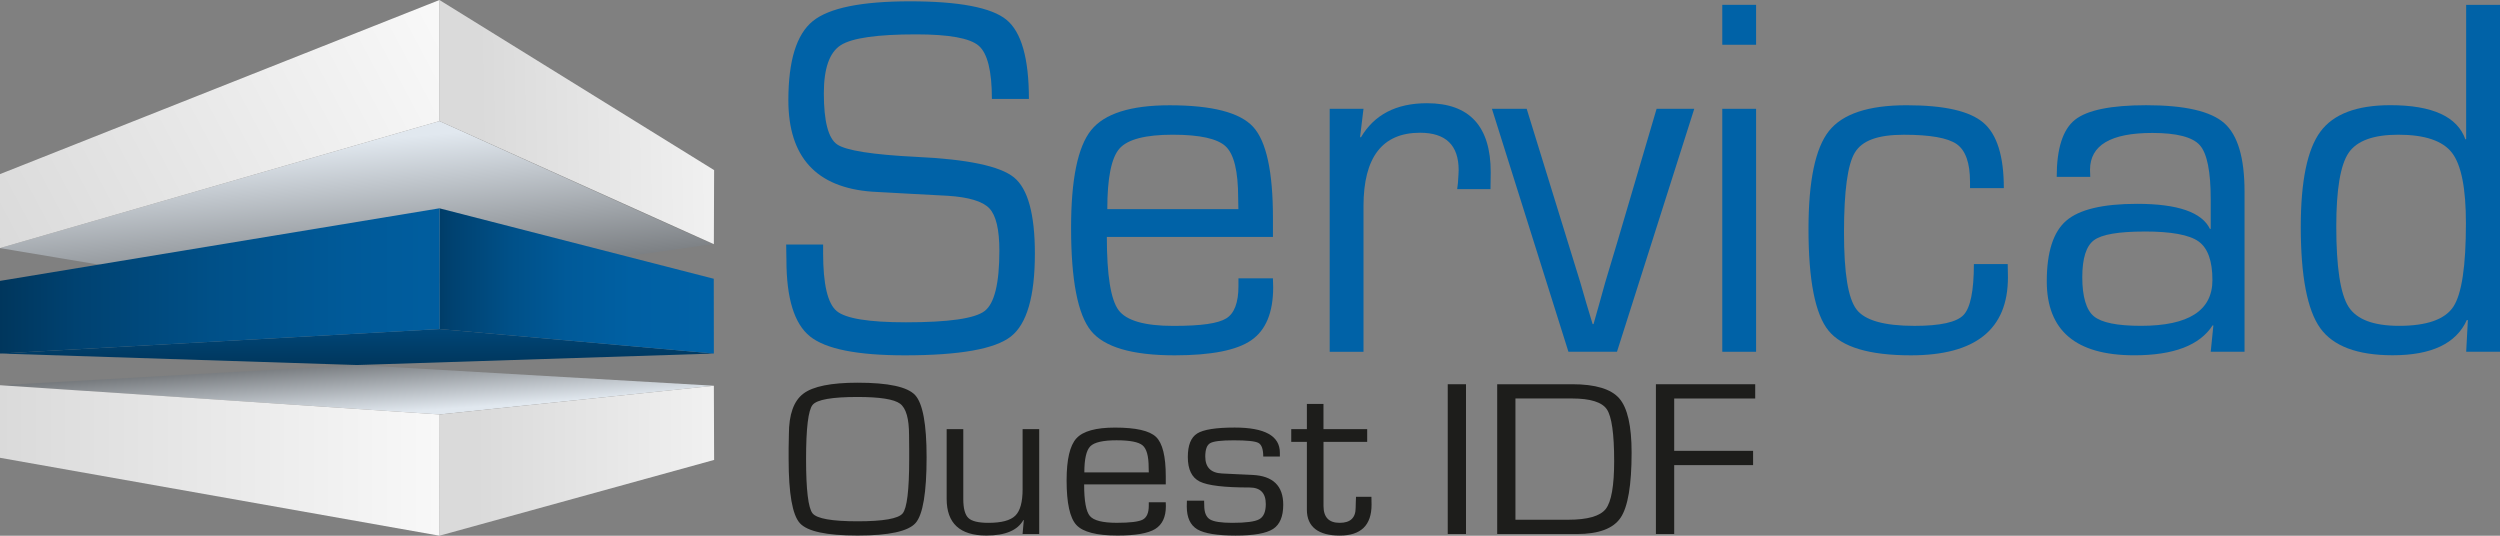 <?xml version="1.0" encoding="UTF-8"?> <svg xmlns="http://www.w3.org/2000/svg" xmlns:xlink="http://www.w3.org/1999/xlink" id="logo_Servicad" viewBox="0 0 765.35 164"><rect x="0" y="0" width="765.35" height="164" fill="#808080" stroke="none"/><defs><linearGradient id="linear-gradient" x1="78.02" y1="92.59" x2="80.43" y2="127.09" gradientTransform="translate(29.47)" gradientUnits="userSpaceOnUse"><stop offset="0" stop-color="#000"></stop><stop offset="1" stop-color="#e1e8ef"></stop></linearGradient><linearGradient id="linear-gradient-2" x1="116.09" y1="141.04" x2="235.56" y2="141.04" gradientTransform="translate(29.47)" gradientUnits="userSpaceOnUse"><stop offset="0" stop-color="#dadada"></stop><stop offset="1" stop-color="#fff"></stop></linearGradient><linearGradient id="linear-gradient-3" x1="-29.63" y1="140.97" x2="135.91" y2="140.97" xlink:href="#linear-gradient-2"></linearGradient><linearGradient id="linear-gradient-4" x1="84.92" y1="136.77" x2="76.76" y2="43.47" xlink:href="#linear-gradient"></linearGradient><linearGradient id="linear-gradient-5" x1="795.83" y1="150.34" x2="795.83" y2="80.71" gradientTransform="translate(905.1) rotate(-180) scale(1 -1)" gradientUnits="userSpaceOnUse"><stop offset="0" stop-color="#000"></stop><stop offset="1" stop-color="#0062a7"></stop></linearGradient><linearGradient id="linear-gradient-6" x1="63.73" y1="86" x2="187.34" y2="86" gradientTransform="translate(29.47)" gradientUnits="userSpaceOnUse"><stop offset="0" stop-color="#000"></stop><stop offset="0" stop-color="#000001"></stop><stop offset=".12" stop-color="#001a2d"></stop><stop offset=".25" stop-color="#003052"></stop><stop offset=".37" stop-color="#004271"></stop><stop offset=".51" stop-color="#005088"></stop><stop offset=".65" stop-color="#005a99"></stop><stop offset=".81" stop-color="#0060a3"></stop><stop offset="1" stop-color="#0062a7"></stop></linearGradient><linearGradient id="linear-gradient-7" x1="181.01" y1="86" x2="-115.98" y2="86" gradientTransform="translate(29.47)" gradientUnits="userSpaceOnUse"><stop offset="0" stop-color="#0062a7"></stop><stop offset=".19" stop-color="#0060a3"></stop><stop offset=".35" stop-color="#005a99"></stop><stop offset=".49" stop-color="#005088"></stop><stop offset=".63" stop-color="#004271"></stop><stop offset=".75" stop-color="#003052"></stop><stop offset=".88" stop-color="#001a2d"></stop><stop offset="1" stop-color="#000001"></stop><stop offset="1" stop-color="#000"></stop></linearGradient><linearGradient id="linear-gradient-8" x1="117.28" y1="37.9" x2="234.69" y2="35.85" xlink:href="#linear-gradient-2"></linearGradient><linearGradient id="linear-gradient-9" x1="-28.24" y1="80.3" x2="135.92" y2="-6.99" xlink:href="#linear-gradient-2"></linearGradient></defs><g id="Graphisme"><path d="m262.57,117.16c9.37,0,15.23,1.26,17.58,3.79,2.34,2.53,3.52,8.86,3.52,18.98,0,10.9-1.13,17.63-3.38,20.19-2.25,2.55-8.16,3.83-17.72,3.83s-15.42-1.26-17.7-3.79c-2.29-2.53-3.44-9.07-3.44-19.62v-3.23l.08-4.33c0-6.09,1.48-10.25,4.45-12.48,2.96-2.23,8.5-3.34,16.61-3.34Zm-.03,4.37c-7.85,0-12.43.8-13.77,2.42-1.33,1.61-2,7.14-2,16.59s.67,15.01,2,16.63c1.33,1.61,5.92,2.42,13.77,2.42s12.47-.8,13.8-2.42c1.33-1.61,2-7.15,2-16.63v-2.99l-.04-4.33c0-5.07-.92-8.28-2.76-9.64-1.84-1.36-6.17-2.05-13-2.05Z" fill="#1d1d1b" stroke-width="0"></path><path d="m318.14,131.37v32.11h-5.09l.37-4.2-.11-.1c-1.77,3.18-5.54,4.77-11.33,4.77-8.11,0-12.17-3.74-12.17-11.22v-21.36h5.09v21.36c0,2.91.52,4.86,1.56,5.85,1.04.99,3.09,1.48,6.14,1.48,4,0,6.73-.73,8.23-2.2,1.49-1.47,2.23-4.16,2.23-8.08v-18.41h5.09Z" fill="#1d1d1b" stroke-width="0"></path><path d="m351.69,153.77h5.19l.04,1.18c0,3.33-1.1,5.67-3.29,7.01-2.19,1.33-6.04,1.99-11.53,1.99-6.39,0-10.59-1.08-12.58-3.24-1.99-2.16-2.99-6.7-2.99-13.62,0-6.41,1-10.71,3.01-12.9,2.01-2.2,5.94-3.29,11.8-3.29,6.4,0,10.58.95,12.57,2.86,1.98,1.9,2.98,5.91,2.98,12.03v2.51h-24.99c0,5.06.59,8.29,1.76,9.67,1.18,1.39,3.92,2.08,8.23,2.08,4.09,0,6.74-.33,7.97-.99,1.22-.66,1.83-2.09,1.83-4.28v-1.01Zm0-9.14l-.04-1.51c0-3.47-.62-5.73-1.85-6.77-1.23-1.04-3.9-1.56-7.99-1.56s-6.79.61-8.01,1.83c-1.23,1.22-1.84,3.89-1.84,8.01h19.72Z" fill="#1d1d1b" stroke-width="0"></path><path d="m391.82,139.76h-5.09c0-2.24-.49-3.63-1.47-4.16-.98-.54-3.51-.8-7.57-.8-3.78,0-6.18.28-7.19.86-1.02.57-1.52,1.94-1.52,4.11,0,3.29,1.71,5.02,5.12,5.18l4.11.2,5.19.24c6.3.29,9.45,3.34,9.45,9.13,0,3.61-1.04,6.08-3.12,7.42-2.08,1.34-5.89,2.02-11.44,2.02s-9.61-.63-11.75-1.91c-2.14-1.28-3.22-3.61-3.22-7.02l.04-1.75h5.27l.04,1.51c0,2.1.59,3.51,1.74,4.21,1.16.71,3.45,1.06,6.86,1.06,4.18,0,6.94-.37,8.26-1.11,1.32-.74,1.98-2.28,1.98-4.64,0-3.38-1.66-5.07-4.98-5.07-7.73,0-12.8-.6-15.24-1.82-2.44-1.21-3.65-3.72-3.65-7.52,0-3.61.96-6.01,2.89-7.21,1.92-1.2,5.75-1.8,11.49-1.8,9.2,0,13.8,2.57,13.8,7.69v1.17Z" fill="#1d1d1b" stroke-width="0"></path><path d="m418.55,131.37v3.9h-13.37v19.65c0,3.43,1.65,5.14,4.94,5.14s4.9-1.53,4.9-4.6l.04-1.58.07-1.78h4.72l.04,2.39c0,6.31-3.25,9.47-9.74,9.47s-10.06-2.63-10.06-7.89v-20.79h-4.79v-3.9h4.79v-7.73h5.08v7.73h13.37Z" fill="#1d1d1b" stroke-width="0"></path><path d="m448.8,117.63v45.85h-5.59v-45.85h5.59Z" fill="#1d1d1b" stroke-width="0"></path><path d="m458.35,163.48v-45.85h22.96c7.09,0,11.9,1.45,14.41,4.33,2.52,2.89,3.78,8.42,3.78,16.6,0,9.94-1.12,16.58-3.36,19.92-2.24,3.34-6.71,5.01-13.42,5.01h-24.37Zm5.59-4.37h16.16c5.93,0,9.76-1.1,11.48-3.29,1.72-2.19,2.58-7.09,2.58-14.68,0-8.33-.75-13.61-2.23-15.82-1.49-2.21-5.05-3.33-10.7-3.33h-17.29v37.12Z" fill="#1d1d1b" stroke-width="0"></path><path d="m512.54,122v16.02h24.15v4.37h-24.15v21.09h-5.6v-45.85h30.4v4.37h-24.8Z" fill="#1d1d1b" stroke-width="0"></path><g id="Servicad"><path d="m314.97,30.28h-11.31c0-8.57-1.36-13.99-4.06-16.3-2.71-2.31-9.09-3.46-19.15-3.46-11.92,0-19.61,1.1-23.06,3.31-3.45,2.2-5.18,7.11-5.18,14.74,0,8.56,1.36,13.77,4.07,15.64,2.71,1.86,10.77,3.14,24.17,3.81,15.72.72,25.71,2.82,29.98,6.3,4.26,3.47,6.39,11.26,6.39,23.34,0,13.07-2.45,21.52-7.35,25.36-4.9,3.84-15.73,5.76-32.49,5.76-14.54,0-24.21-1.93-29.01-5.8-4.81-3.86-7.21-11.66-7.21-23.38l-.08-4.74h11.31v2.65c0,9.49,1.38,15.38,4.14,17.7,2.76,2.31,9.83,3.46,21.22,3.46,13.06,0,21.09-1.15,24.09-3.46,3.01-2.31,4.51-8.46,4.51-18.47,0-6.49-1.02-10.8-3.07-12.96-2.04-2.15-6.31-3.44-12.82-3.85l-11.82-.63-11.24-.62c-17.1-1.24-25.65-10.59-25.65-28.01,0-12.09,2.49-20.15,7.47-24.2,4.98-4.05,14.91-6.07,29.79-6.07s24.92,1.88,29.5,5.64c4.59,3.76,6.88,11.84,6.88,24.24Z" fill="#0062a7" stroke-width="0"></path><path d="m379.12,85.2h10.57l.08,2.73c0,7.73-2.23,13.13-6.69,16.22-4.46,3.09-12.28,4.63-23.47,4.63-13.01,0-21.55-2.5-25.61-7.5-4.06-5-6.1-15.52-6.1-31.55,0-14.83,2.05-24.79,6.14-29.88,4.08-5.08,12.09-7.62,24.02-7.62,13.02,0,21.54,2.2,25.59,6.62,4.03,4.41,6.05,13.69,6.05,27.85v5.84h-50.85c0,11.71,1.2,19.19,3.58,22.4,2.39,3.21,7.97,4.83,16.75,4.83s13.74-.77,16.23-2.3c2.49-1.53,3.73-4.84,3.73-9.92v-2.33Zm0-21.16l-.07-3.5c0-8.04-1.25-13.27-3.77-15.68-2.51-2.41-7.93-3.62-16.26-3.62s-13.81,1.41-16.3,4.24c-2.49,2.82-3.73,9.01-3.73,18.55h40.13Z" fill="#0062a7" stroke-width="0"></path><path d="m407.07,33.31h10.35l-1.04,8.56.22.23c4.09-7,10.85-10.5,20.26-10.5,13.01,0,19.51,7.06,19.51,21.16l-.07,5.14h-10.2l.23-1.87c.14-1.97.22-3.29.22-3.96,0-7.63-3.94-11.43-11.83-11.43-11.53,0-17.3,7.5-17.3,22.48v44.58h-10.35V33.31Z" fill="#0062a7" stroke-width="0"></path><path d="m518.68,33.31l-23.66,74.38h-14.86l-23.42-74.38h10.64l12.49,40.45,3.92,12.69,1.85,6.38,1.92,6.37h.29l1.78-6.3,1.77-6.37,3.78-12.61,11.97-40.61h11.53Z" fill="#0062a7" stroke-width="0"></path><path d="m537.61,1.48v12.22h-10.35V1.48h10.35Zm0,31.83v74.38h-10.35V33.31h10.35Z" fill="#0062a7" stroke-width="0"></path><path d="m604.29,80.85h10.35l.07,4.05c0,15.92-9.9,23.88-29.72,23.88-12.72,0-21.11-2.51-25.2-7.55-4.09-5.02-6.14-15.4-6.14-31.12,0-14.74,2.09-24.73,6.25-29.99,4.16-5.26,12.08-7.9,23.76-7.9s19.32,1.78,23.51,5.33c4.19,3.56,6.28,10.24,6.28,20.04h-10.35v-1.95c0-5.76-1.36-9.59-4.06-11.51-2.71-1.91-8.1-2.88-16.19-2.88s-12.79,1.82-15,5.45c-2.22,3.62-3.33,11.77-3.33,24.42s1.27,20.2,3.81,23.58c2.53,3.37,8.46,5.06,17.77,5.06,7.89,0,12.89-1.11,15-3.31,2.12-2.2,3.18-7.41,3.18-15.6Z" fill="#0062a7" stroke-width="0"></path><path d="m639.91,54.15h-10.27c0-8.66,1.86-14.48,5.57-17.46,3.73-2.98,11-4.48,21.84-4.48,11.79,0,19.74,1.83,23.89,5.49,4.13,3.66,6.2,10.62,6.2,20.89v49.09h-10.35l.81-8.02-.22-.07c-3.94,6.12-11.94,9.18-24.02,9.18-17.84,0-26.76-7.55-26.76-22.64,0-8.98,2-15.18,5.99-18.59,3.99-3.43,11.21-5.14,21.66-5.14,12.42,0,19.86,2.57,22.32,7.71l.22-.08v-9.02c0-8.51-1.11-14.02-3.32-16.54-2.22-2.51-7.07-3.77-14.56-3.77-12.72,0-19.07,3.76-19.07,11.28,0,.36.02,1.08.07,2.17Zm16.63,16.73c-7.93,0-13.09.88-15.48,2.65-2.39,1.77-3.59,5.55-3.59,11.36s1.18,10,3.55,11.94c2.36,1.95,7.17,2.92,14.41,2.92,14.59,0,21.88-4.67,21.88-14.01,0-5.86-1.41-9.8-4.25-11.83-2.83-2.02-8.34-3.04-16.52-3.04Z" fill="#0062a7" stroke-width="0"></path><path d="m765.35,1.48v106.2h-10.35l.51-9.65-.3-.08c-3.25,7.21-10.81,10.81-22.69,10.81-10.84,0-18.24-2.78-22.21-8.32-3.97-5.55-5.95-15.9-5.95-31.04,0-13.96,2-23.64,5.99-29.07,3.99-5.42,11.13-8.13,21.44-8.13,12.85,0,20.52,3.5,22.98,10.5l.22-.15V1.48h10.35Zm-31.12,39.76c-7.64,0-12.72,1.86-15.23,5.56-2.51,3.71-3.77,11.22-3.77,22.52,0,12.45,1.25,20.63,3.73,24.56,2.48,3.91,7.66,5.87,15.49,5.87,8.52,0,14.07-1.97,16.63-5.87,2.57-3.92,3.84-12.44,3.84-25.56,0-10.64-1.41-17.81-4.25-21.52-2.83-3.7-8.32-5.56-16.45-5.56Z" fill="#0062a7" stroke-width="0"></path></g><polygon id="bloc1" points="0 117.93 134.59 126.88 218.54 118.09 109.27 111.75 0 117.93" fill="url(#linear-gradient)" fill-rule="evenodd" stroke-width="0"></polygon><polygon id="bloc1-2" points="218.62 140.8 134.53 164 134.59 126.88 218.54 118.09 218.62 140.8" fill="url(#linear-gradient-2)" fill-rule="evenodd" stroke-width="0"></polygon><polygon id="bloc1-3" points="0 140.15 134.53 164 134.59 126.88 0 117.93 0 140.15" fill="url(#linear-gradient-3)" fill-rule="evenodd" stroke-width="0"></polygon><polygon id="bloc3" points="0 75.95 134.53 37.07 218.05 74.75 96.24 92.07 0 75.95" fill="url(#linear-gradient-4)" fill-rule="evenodd" stroke-width="0"></polygon><polyline id="bloc2" points="134.59 100.74 0 108.23 109.27 111.75 218.54 108.23 134.59 100.74" fill="url(#linear-gradient-5)" fill-rule="evenodd" stroke-width="0"></polyline><polygon id="bloc2-2" points="218.51 85.34 134.53 63.77 134.59 100.74 218.54 108.23 218.51 85.34" fill="url(#linear-gradient-6)" fill-rule="evenodd" stroke-width="0"></polygon><polygon id="bloc2-3" points="0 85.99 134.53 63.77 134.59 100.74 0 108.23 0 85.99" fill="url(#linear-gradient-7)" fill-rule="evenodd" stroke-width="0"></polygon><polygon id="bloc3-2" points="218.62 52.08 134.53 0 134.53 37.07 218.54 74.75 218.62 52.08" fill="url(#linear-gradient-8)" fill-rule="evenodd" stroke-width="0"></polygon><polygon id="bloc3-3" points="0 53.3 134.53 0 134.53 37.07 0 75.95 0 53.3" fill="url(#linear-gradient-9)" fill-rule="evenodd" stroke-width="0"></polygon></g></svg> 